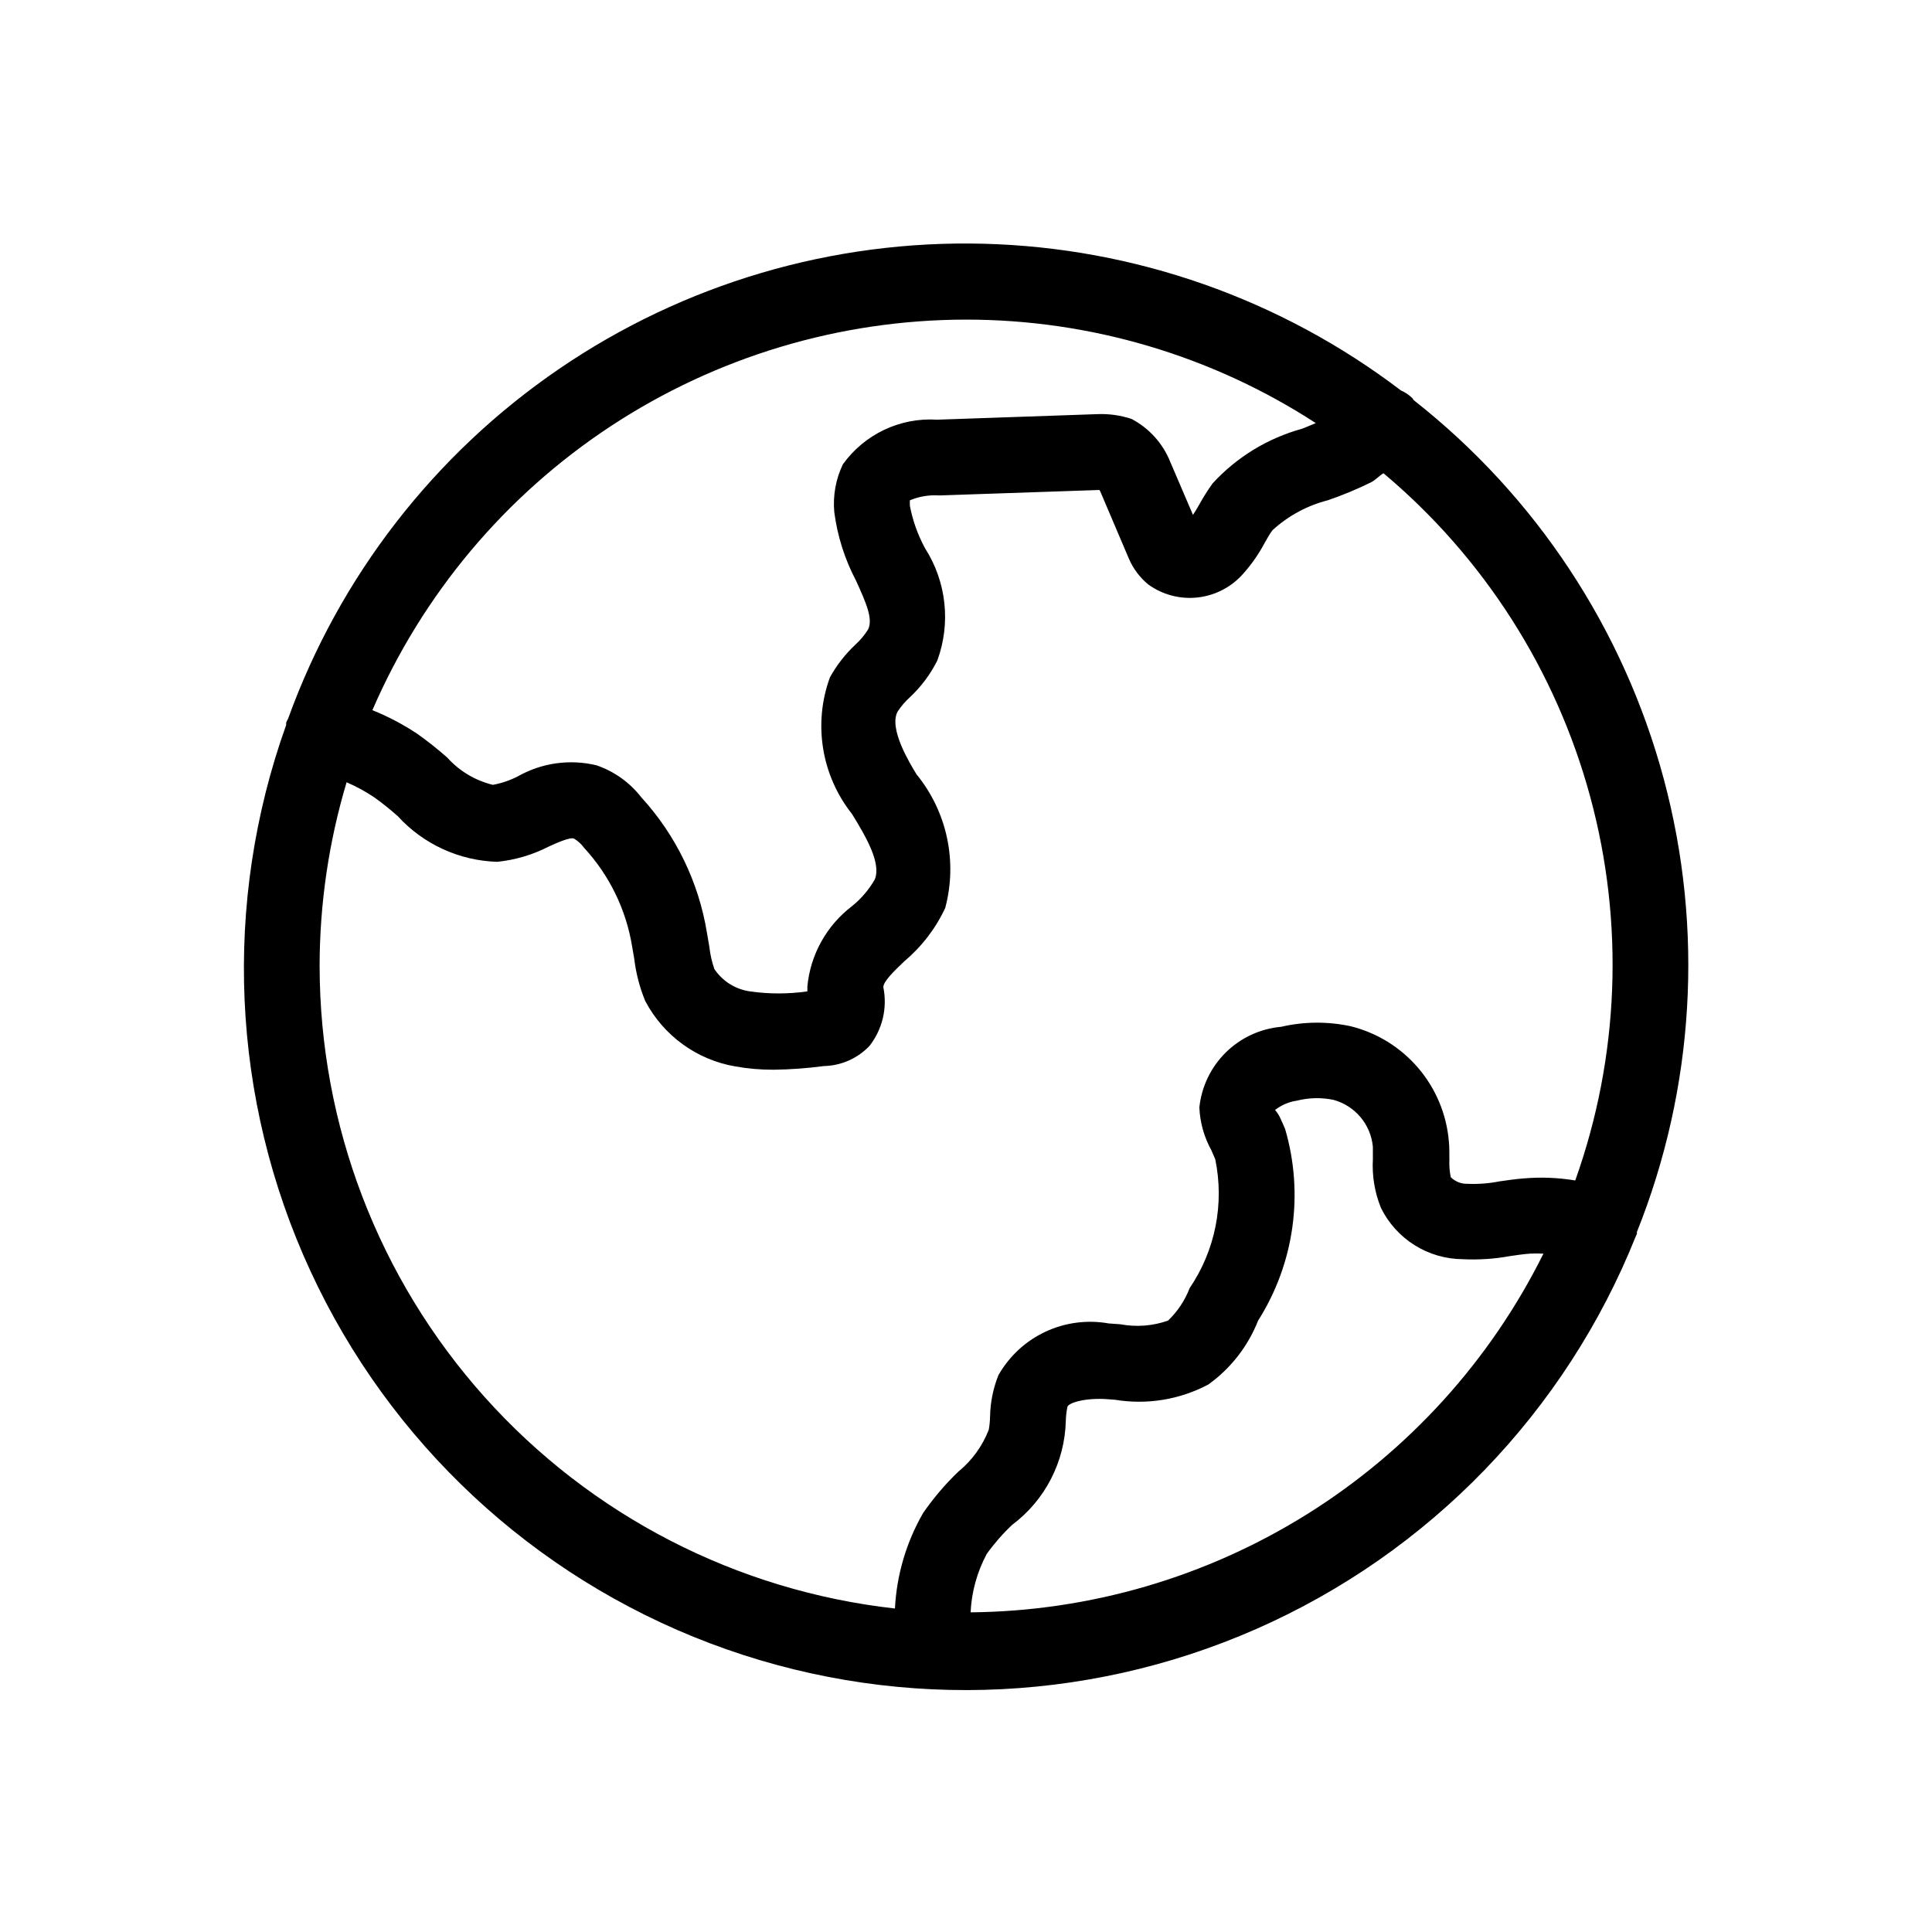 <?xml version="1.0" encoding="UTF-8"?>
<!-- Uploaded to: ICON Repo, www.svgrepo.com, Generator: ICON Repo Mixer Tools -->
<svg fill="#000000" width="800px" height="800px" version="1.1" viewBox="144 144 512 512" xmlns="http://www.w3.org/2000/svg">
 <path d="m577.78 470.53c15.297-38.211 17.801-80.352 7.133-120.11-10.664-39.754-33.926-74.98-66.297-100.4-0.141-0.16-0.18-0.383-0.344-0.523-0.867-0.852-1.887-1.535-3.004-2.016-31.879-24.258-70.586-37.863-110.63-38.887-40.047-1.027-79.402 10.582-112.48 33.176-33.078 22.598-58.207 55.031-71.816 92.711-0.191 0.328-0.359 0.672-0.504 1.027v0.625c-16.902 47.191-14.602 99.137 6.406 144.65 21.008 45.516 59.047 80.961 105.93 98.715 46.879 17.75 98.855 16.391 144.74-3.793 45.887-20.184 82.016-57.574 100.61-104.13 0.113-0.207 0.215-0.422 0.305-0.645 0 0-0.062-0.242-0.043-0.402zm-177.78-241.83c32.898-0.008 65.098 9.516 92.699 27.426-1.25 0.484-2.418 1.047-3.688 1.512-9.098 2.508-17.305 7.531-23.68 14.492-1.289 1.809-2.477 3.691-3.547 5.641-0.543 0.926-1.047 1.832-1.633 2.68l-6.047-14.105h0.004c-1.965-4.867-5.594-8.883-10.238-11.324-2.918-0.965-5.981-1.395-9.051-1.27l-42.48 1.473v-0.004c-9.805-0.625-19.242 3.848-24.969 11.832-1.887 3.934-2.672 8.309-2.277 12.652 0.824 6.34 2.766 12.484 5.746 18.141 2.863 6.246 4.516 10.238 3.223 12.957-0.934 1.488-2.066 2.848-3.367 4.031-2.699 2.527-4.984 5.465-6.769 8.703-4.465 12.25-2.25 25.938 5.844 36.156 4.031 6.508 7.777 13.219 6.047 17.391-1.559 2.711-3.609 5.113-6.047 7.074-6.727 5.129-11.008 12.836-11.809 21.258v1.309 0.004c-5.055 0.723-10.184 0.723-15.234 0-3.836-0.551-7.258-2.703-9.414-5.926-0.66-1.906-1.109-3.879-1.328-5.883l-0.645-3.769c-2.191-13.387-8.234-25.844-17.391-35.852-3.047-3.926-7.172-6.875-11.871-8.484-7.051-1.699-14.48-0.66-20.797 2.902-2.098 1.086-4.348 1.855-6.672 2.277-4.668-1.137-8.883-3.66-12.09-7.234-2.539-2.246-5.195-4.352-7.961-6.309-3.734-2.481-7.711-4.574-11.871-6.246 13.27-30.715 35.234-56.879 63.184-75.27 27.949-18.387 60.668-28.203 94.129-28.234zm-171.3 171.3c0.016-16.492 2.426-32.891 7.152-48.691 2.582 1.113 5.051 2.461 7.379 4.031 2.148 1.539 4.215 3.195 6.184 4.957 6.785 7.43 16.289 11.789 26.34 12.094 4.762-0.48 9.387-1.848 13.645-4.031 2.016-0.926 5.602-2.539 6.691-2.137 1.059 0.625 1.977 1.465 2.699 2.461 6.727 7.293 11.152 16.402 12.738 26.195l0.562 3.266c0.457 3.824 1.434 7.566 2.902 11.125 4.809 9.16 13.605 15.566 23.801 17.332 3.383 0.609 6.816 0.906 10.258 0.887 4.441-0.059 8.875-0.383 13.277-0.969 4.582-0.098 8.934-2.019 12.094-5.34 3.445-4.398 4.785-10.086 3.668-15.559 0-1.57 2.984-4.394 5.582-6.891 4.594-3.856 8.289-8.672 10.82-14.109 3.301-12.336 0.477-25.508-7.598-35.406-1.832-3.004-7.394-12.09-5.039-16.605h0.004c0.918-1.41 2.016-2.699 3.262-3.828 2.988-2.785 5.449-6.082 7.277-9.734 3.625-9.879 2.422-20.883-3.246-29.746-1.922-3.535-3.285-7.348-4.031-11.305v-1.41c2.473-1.031 5.148-1.473 7.82-1.289l42.441-1.449 0.262 0.523 7.477 17.574v-0.004c1.148 2.723 2.949 5.125 5.238 6.992 3.82 2.734 8.527 3.941 13.191 3.379 4.668-0.559 8.953-2.84 12.02-6.402 2.203-2.484 4.098-5.223 5.644-8.16 0.707-1.23 1.371-2.457 2.016-3.246 4.164-3.816 9.211-6.543 14.691-7.938 3.918-1.344 7.75-2.941 11.465-4.777 1.23-0.645 2.016-1.633 3.246-2.379 26.586 22.316 45.707 52.238 54.793 85.742 9.086 33.504 7.699 68.984-3.969 101.68-4.504-0.75-9.078-0.934-13.625-0.543-2.176 0.16-4.332 0.484-6.469 0.785-2.777 0.551-5.613 0.77-8.445 0.645-1.66 0.055-3.273-0.582-4.453-1.754-0.316-1.535-0.438-3.106-0.363-4.676 0-1.734 0-3.465-0.141-4.816-0.605-7.18-3.449-13.988-8.133-19.465-4.684-5.477-10.965-9.348-17.965-11.066-6.051-1.285-12.309-1.23-18.336 0.164-5.535 0.496-10.723 2.902-14.676 6.801-3.957 3.902-6.434 9.055-7.008 14.578 0.164 3.981 1.258 7.863 3.184 11.348l1.027 2.379c2.453 11.836 0.004 24.16-6.793 34.156-1.242 3.258-3.199 6.199-5.723 8.605-4.055 1.426-8.41 1.758-12.637 0.969l-3.102-0.223c-5.688-1.012-11.547-0.238-16.777 2.215-5.231 2.453-9.57 6.469-12.422 11.488-1.398 3.469-2.152 7.164-2.219 10.902-0.023 1.191-0.137 2.375-0.344 3.547-1.672 4.348-4.453 8.18-8.059 11.125-3.484 3.332-6.617 7.012-9.352 10.984-4.449 7.723-7.004 16.387-7.457 25.289-41.898-4.676-80.609-24.625-108.73-56.031s-43.695-72.074-43.738-114.23zm172.52 171.29c0.254-5.41 1.715-10.699 4.273-15.477 1.996-2.785 4.258-5.371 6.75-7.719 8.695-6.512 13.93-16.648 14.207-27.508 0.027-1.285 0.176-2.57 0.445-3.828 0.383-0.848 3.668-2.215 9.715-2.016l2.84 0.203c8.473 1.41 17.176-0.008 24.766-4.031 5.93-4.254 10.504-10.121 13.18-16.91 9.59-15.113 12.203-33.625 7.176-50.801-0.402-1.027-0.906-2.016-1.391-3.125-0.34-0.695-0.773-1.34-1.289-1.914 1.688-1.312 3.688-2.168 5.805-2.481 3.152-0.793 6.445-0.867 9.633-0.223 5.762 1.547 9.949 6.516 10.496 12.457v3.324c-0.246 4.406 0.488 8.812 2.156 12.898 2 4.043 5.082 7.453 8.902 9.848 3.82 2.394 8.234 3.68 12.742 3.715 4.203 0.211 8.418-0.066 12.555-0.828 1.691-0.242 3.387-0.504 5.262-0.645 1.195-0.059 2.391-0.059 3.586 0-14.066 28.312-35.695 52.176-62.488 68.953s-57.707 25.812-89.32 26.105z"/>
</svg>
